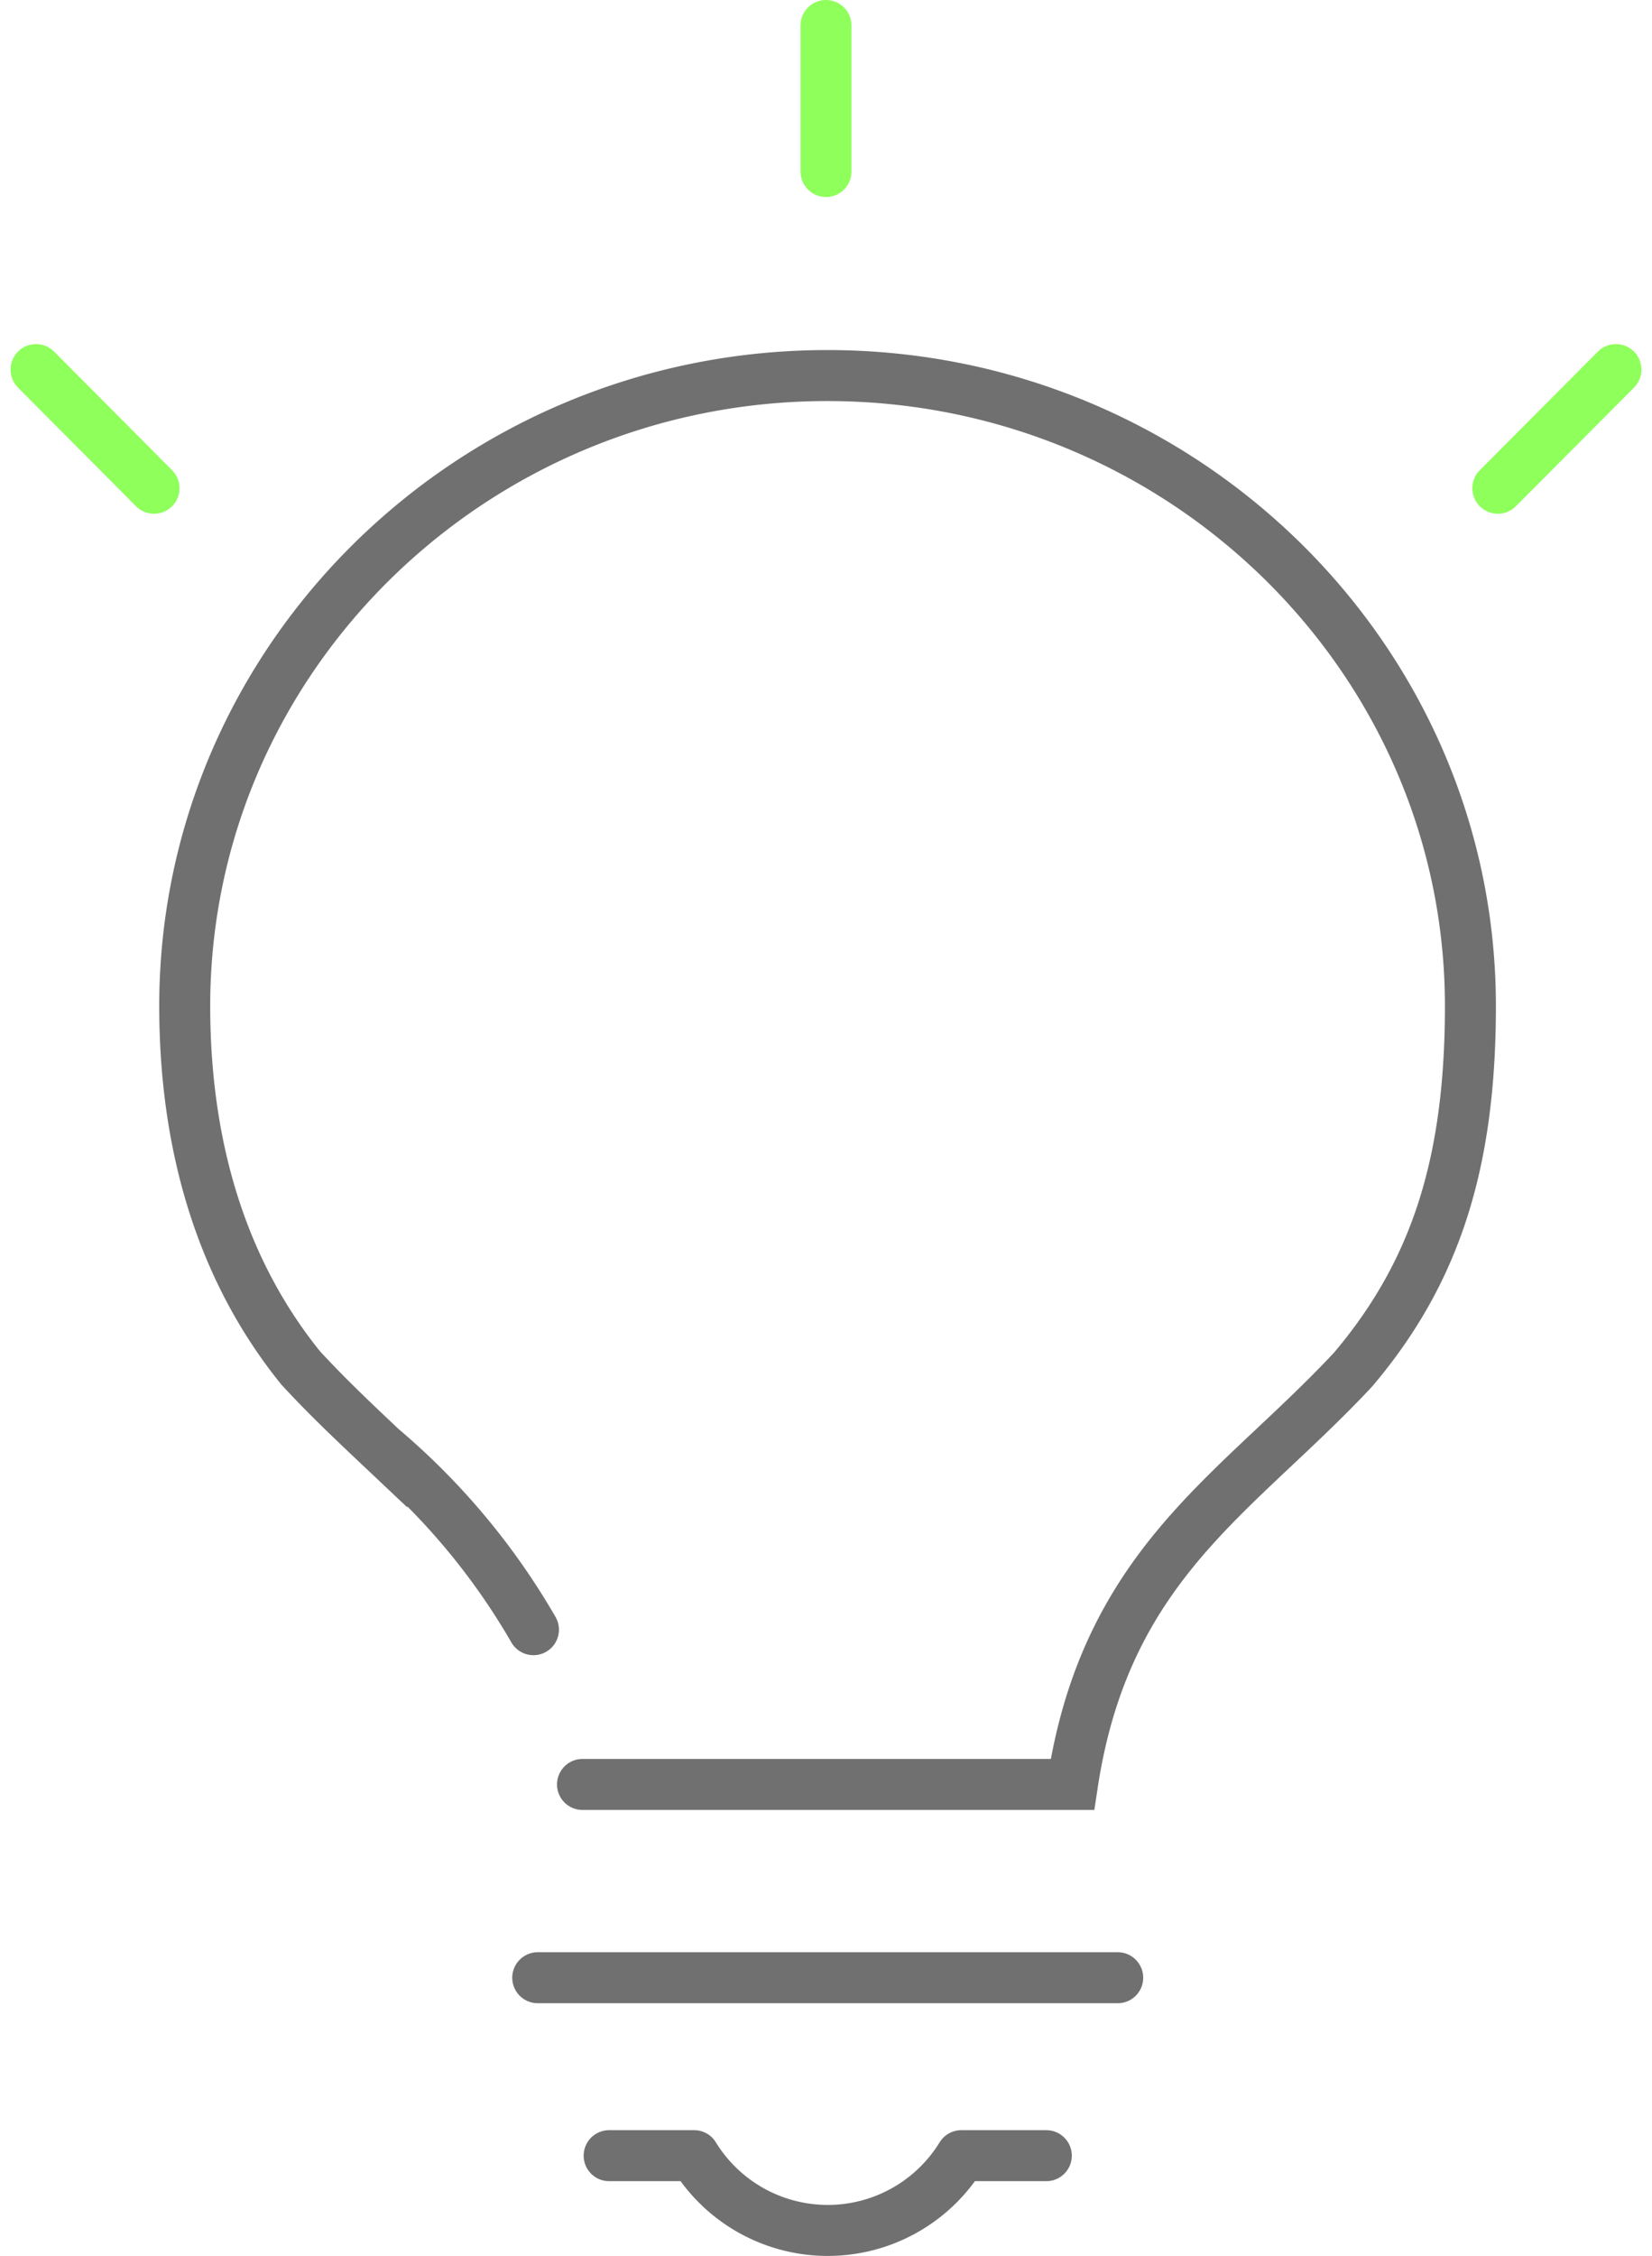 <svg xmlns="http://www.w3.org/2000/svg" width="64.82" height="88.463" viewBox="0 0 64.82 88.463">
  <g id="Group_124" data-name="Group 124" transform="translate(1.414 1)">
    <line id="Line_84" data-name="Line 84" x2="22.757" transform="translate(19.685 76.554)" fill="none" stroke="#707070" stroke-linecap="round" stroke-linejoin="round" stroke-width="2"/>
    <line id="Line_85" data-name="Line 85" y1="5.726" transform="translate(30.996)" fill="none" stroke="#8fff5c" stroke-linecap="round" stroke-linejoin="round" stroke-width="2"/>
    <g id="Group_84" data-name="Group 84" transform="translate(0 13.493)">
      <line id="Line_86" data-name="Line 86" y1="4.653" x2="4.635" transform="translate(57.356)" fill="none" stroke="#8fff5c" stroke-linecap="round" stroke-linejoin="round" stroke-width="2"/>
      <line id="Line_87" data-name="Line 87" x2="4.631" y2="4.653" fill="none" stroke="#8fff5c" stroke-linecap="round" stroke-linejoin="round" stroke-width="2"/>
    </g>
    <path id="Path_120" data-name="Path 120" d="M773.13,1138.81h19.223c1.017-6.739,4.369-9.885,7.9-13.209,1.036-.974,2.109-1.984,3.116-3.064,3.224-3.809,4.6-8.07,4.6-14.251,0-13.632-11.318-24.724-25.232-24.724s-25.215,11.092-25.215,24.724c0,5.7,1.557,10.5,4.558,14.2,1.057,1.145,2.135,2.159,3.175,3.14a26.97,26.97,0,0,1,5.95,7.115" transform="translate(-751.688 -1069.835)" fill="none" stroke="#707070" stroke-linecap="round" stroke-miterlimit="10" stroke-width="2"/>
    <path id="Path_121" data-name="Path 121" d="M812.789,1315.277h3.335a6.153,6.153,0,0,0,10.485,0h3.333" transform="translate(-790.302 -1231.745)" fill="none" stroke="#707070" stroke-linecap="round" stroke-linejoin="round" stroke-width="2"/>
  </g>
</svg>
